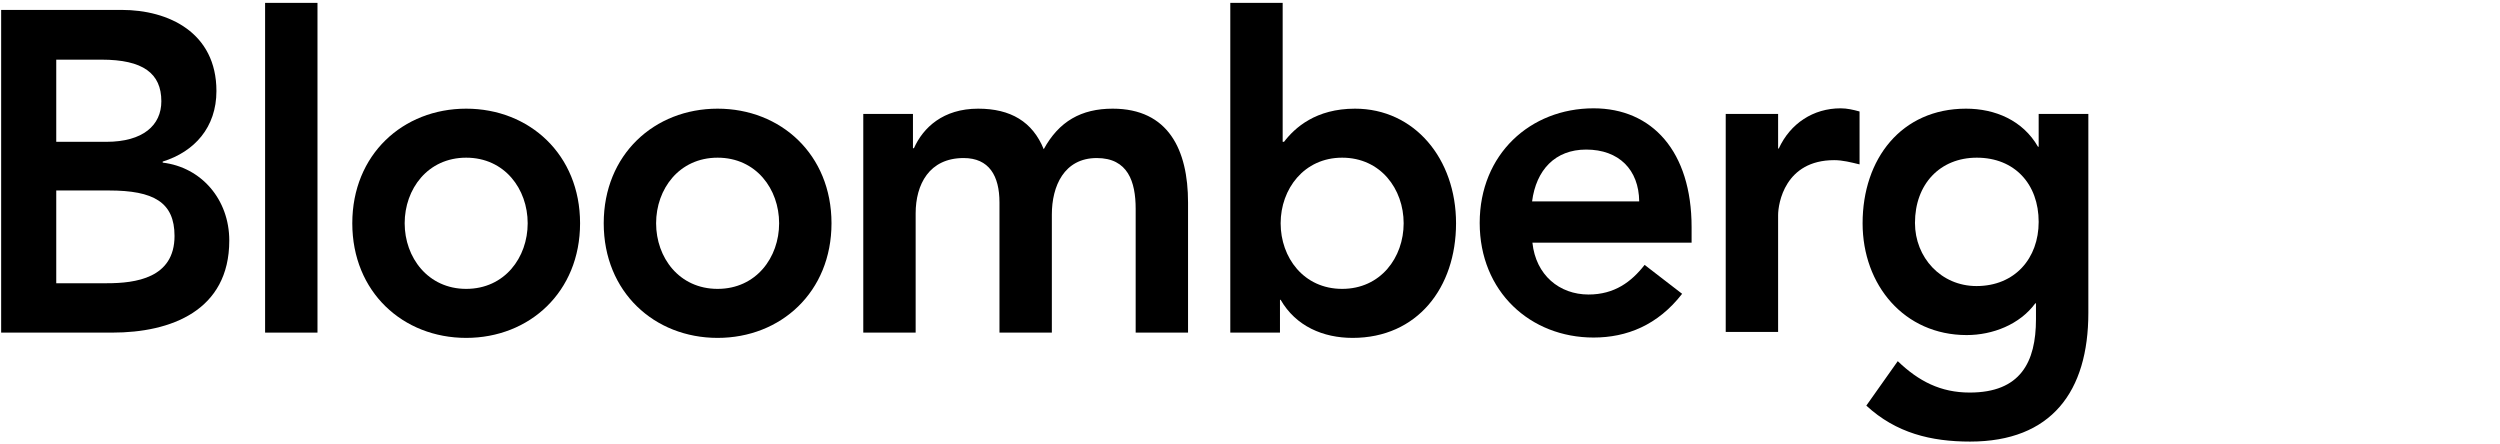 <svg width="180" height="32" viewBox="0 0 180 32" fill="none" xmlns="http://www.w3.org/2000/svg">
<path d="M4.05 13.715H7.845C11.057 13.715 12.566 14.553 12.566 16.99C12.566 20.037 9.743 20.393 7.699 20.393H4.05V13.715ZM0.083 23.948H8.089C12.298 23.948 16.508 22.373 16.508 17.32C16.508 14.35 14.488 12.039 11.714 11.709V11.633C14.002 10.922 15.583 9.17 15.583 6.554C15.583 2.339 12.128 0.714 8.77 0.714H0.083V23.948ZM4.05 4.295H7.31C10.303 4.295 11.617 5.285 11.617 7.291C11.617 9.017 10.303 10.211 7.651 10.211H4.05V4.295Z" fill="black"/>
<path d="M22.859 0.207H19.087V23.948H22.859V0.207Z" fill="black"/>
<path d="M25.365 16.076C25.365 21.028 29.015 24.328 33.565 24.328C38.115 24.328 41.765 21.028 41.765 16.076C41.765 11.125 38.115 7.824 33.565 7.824C29.015 7.824 25.365 11.125 25.365 16.076ZM29.136 16.076C29.136 13.613 30.791 11.353 33.565 11.353C36.339 11.353 37.993 13.613 37.993 16.076C37.993 18.539 36.339 20.799 33.565 20.799C30.815 20.799 29.136 18.539 29.136 16.076Z" fill="black"/>
<path d="M43.468 16.076C43.468 21.028 47.118 24.328 51.668 24.328C56.218 24.328 59.868 21.028 59.868 16.076C59.868 11.125 56.218 7.824 51.668 7.824C47.118 7.824 43.468 11.125 43.468 16.076ZM47.24 16.076C47.24 13.613 48.894 11.353 51.668 11.353C54.442 11.353 56.097 13.613 56.097 16.076C56.097 18.539 54.442 20.799 51.668 20.799C48.894 20.799 47.24 18.539 47.24 16.076Z" fill="black"/>
<path d="M62.156 8.205H65.733V10.668H65.805C66.463 9.195 67.898 7.824 70.429 7.824C72.765 7.824 74.346 8.763 75.149 10.744C76.244 8.738 77.85 7.824 80.113 7.824C84.128 7.824 85.539 10.795 85.539 14.578V23.948H81.768V15.035C81.768 13.08 81.208 11.379 78.969 11.379C76.609 11.379 75.733 13.41 75.733 15.441V23.948H71.962V14.578C71.962 12.648 71.207 11.379 69.382 11.379C66.9 11.379 65.927 13.283 65.927 15.365V23.948H62.156V8.205Z" fill="black"/>
<path d="M88.581 23.948H92.158V21.586H92.206C93.301 23.491 95.272 24.328 97.389 24.328C102.037 24.328 104.835 20.723 104.835 16.076C104.835 11.43 101.842 7.824 97.559 7.824C94.737 7.824 93.228 9.195 92.45 10.211H92.352V0.207H88.581V23.948ZM101.063 16.076C101.063 18.539 99.409 20.799 96.635 20.799C93.861 20.799 92.206 18.539 92.206 16.076C92.206 13.613 93.885 11.353 96.635 11.353C99.409 11.353 101.063 13.613 101.063 16.076Z" fill="black"/>
<path d="M121.795 16.355C121.795 10.896 118.948 7.799 114.738 7.799C110.188 7.799 106.538 11.1 106.538 16.051C106.538 21.002 110.188 24.303 114.738 24.303C117.123 24.303 119.361 23.414 121.113 21.154L118.412 19.072C117.463 20.291 116.247 21.205 114.373 21.205C112.281 21.205 110.577 19.809 110.334 17.473H121.795V16.355ZM110.31 14.502C110.602 12.242 111.964 10.769 114.203 10.769C116.563 10.769 117.999 12.217 118.023 14.502H110.31Z" fill="black"/>
<path d="M124.252 8.205H128.024V10.693H128.072C128.9 8.89 130.554 7.799 132.525 7.799C132.988 7.799 133.426 7.9 133.888 8.027V11.836C133.255 11.684 132.671 11.531 132.063 11.531C128.51 11.531 128.024 14.654 128.024 15.492V23.897H124.252V8.205Z" fill="black"/>
<path d="M146.784 8.205V10.566H146.736C145.641 8.662 143.645 7.824 141.553 7.824C136.905 7.824 134.107 11.43 134.107 16.076C134.107 20.52 137.1 24.125 141.601 24.125C143.475 24.125 145.422 23.364 146.541 21.84H146.59V22.983C146.59 26.081 145.47 28.264 141.82 28.264C139.728 28.264 138.146 27.452 136.638 26.004L134.375 29.204C136.516 31.184 139.046 31.794 141.845 31.794C147.709 31.794 150.361 28.188 150.361 22.526V8.205H146.784ZM142.331 11.353C145.057 11.353 146.784 13.258 146.784 15.975C146.784 18.59 145.081 20.596 142.307 20.596C139.752 20.596 137.878 18.539 137.878 16.051C137.878 13.258 139.679 11.353 142.331 11.353Z" fill="black"/>
</svg>
